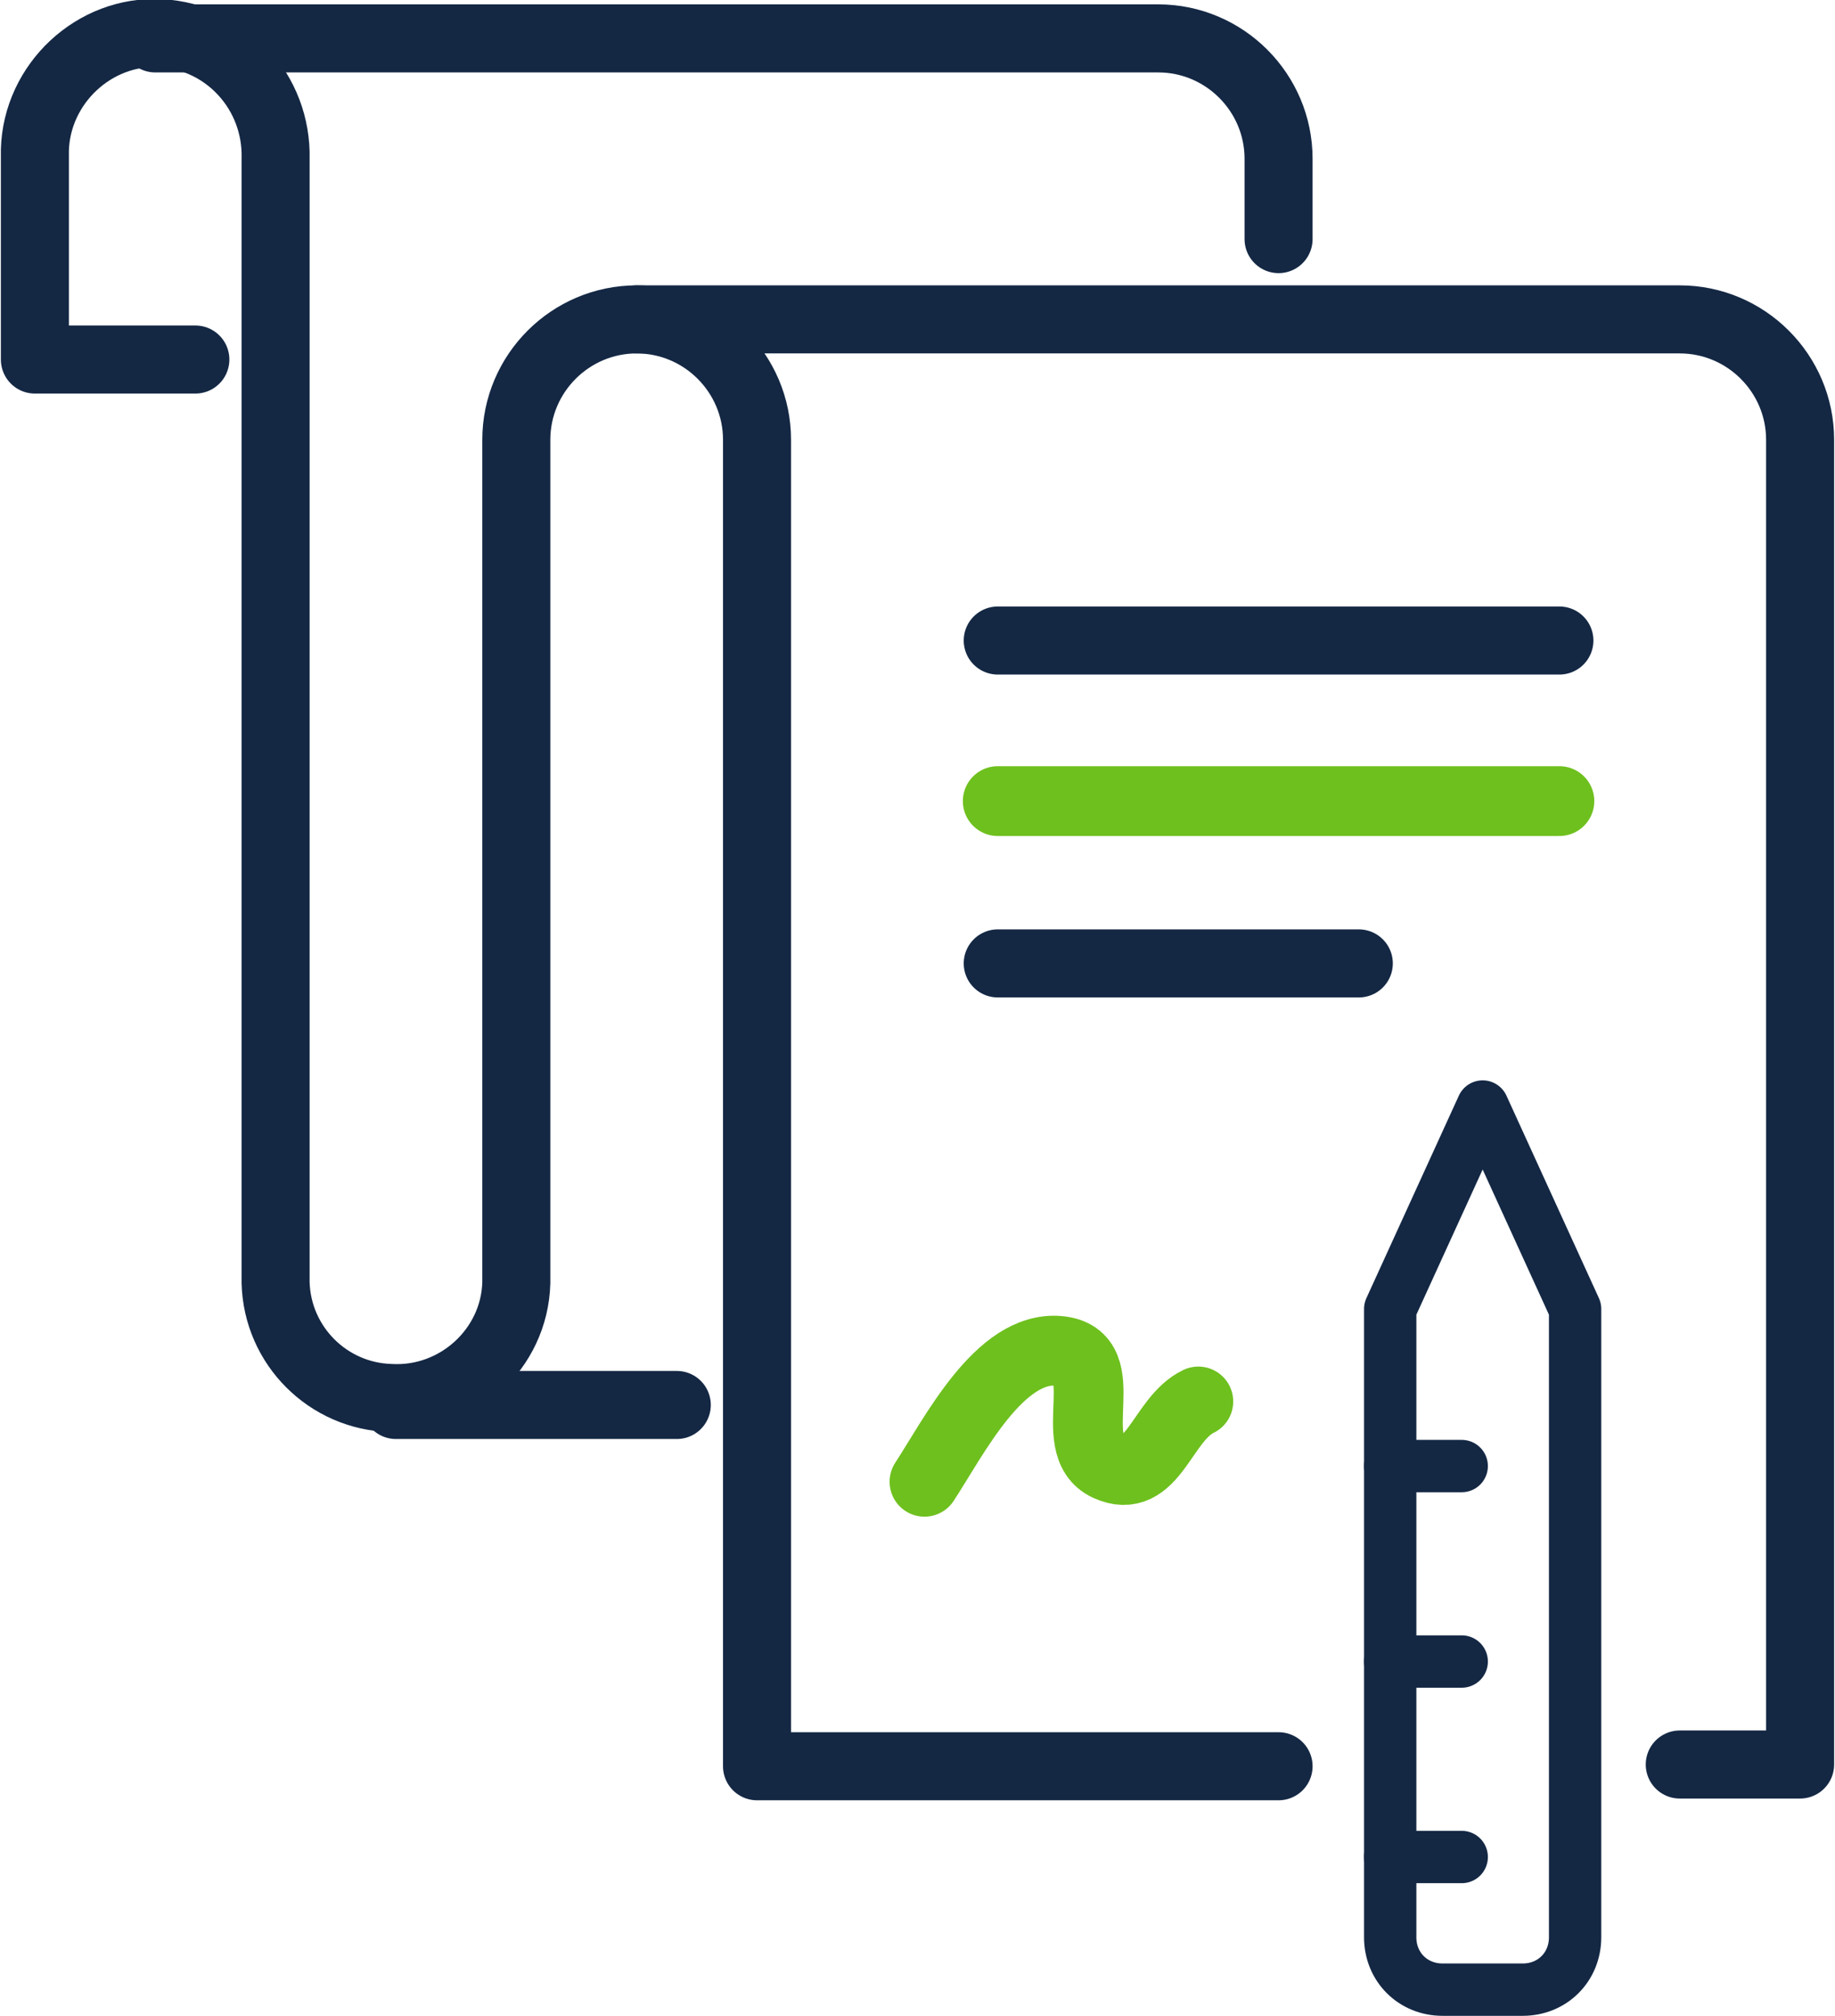 <?xml version="1.0" encoding="utf-8"?>
<!-- Generator: Adobe Illustrator 25.2.1, SVG Export Plug-In . SVG Version: 6.00 Build 0)  -->
<svg version="1.1" id="Layer_1" xmlns="http://www.w3.org/2000/svg" xmlns:xlink="http://www.w3.org/1999/xlink" x="0px" y="0px"
	 viewBox="0 0 105.2 115.5" style="enable-background:new 0 0 105.2 115.5;" xml:space="preserve">
<style type="text/css">
	.st0{fill:none;stroke:#142844;stroke-width:3.9;stroke-linecap:round;stroke-linejoin:round;}
	.st1{fill:none;stroke:#6EC01E;stroke-width:4;stroke-linecap:round;stroke-linejoin:round;}
	.st2{fill:none;stroke:#142844;stroke-width:3;stroke-linecap:round;stroke-linejoin:round;}
</style>
<line class="st0" x1="22.7" y1="80.5" x2="38.8" y2="80.5"/>
<path class="st0" d="M73.3,101.2H43.4V25.2c0-3.8-3.1-6.9-6.9-6.9s-6.9,3.1-6.9,6.9v48.3c-0.1,3.8-3.4,6.8-7.2,6.6
	c-3.6-0.1-6.5-3-6.6-6.6V9.1c0.1-3.8-2.8-7-6.6-7.2S2.1,4.8,2,8.6c0,0.2,0,0.4,0,0.5v11.5h9.2"/>
<path class="st0" d="M36.5,18.3h59.8c3.8,0,6.9,3.1,6.9,6.9c0,0,0,0,0,0v75.9h-6.9"/>
<path class="st0" d="M8.9,2.2h57.5c3.8,0,6.9,3.1,6.9,6.9c0,0,0,0,0,0v4.6"/>
<path class="st1" d="M68.7,80.3c-2.1,1-2.6,4.9-5.2,3.7c-2.6-1.2,0.6-6.3-2.8-6.6c-3.4-0.3-6,4.9-7.7,7.5"/>
<line class="st0" x1="89.4" y1="36.7" x2="57.2" y2="36.7"/>
<line class="st1" x1="89.4" y1="45.9" x2="57.2" y2="45.9"/>
<line class="st0" x1="77.9" y1="55.2" x2="57.2" y2="55.2"/>
<path class="st2" d="M85,63.4L79.7,75v36c0,1.7,1.3,3,3,3h4.6c1.7,0,3-1.3,3-3V75L85,63.4z"/>
<line class="st2" x1="83.8" y1="84" x2="79.7" y2="84"/>
<line class="st2" x1="83.8" y1="95.2" x2="79.7" y2="95.2"/>
<line class="st2" x1="83.8" y1="106.4" x2="79.7" y2="106.4"/>
</svg>
